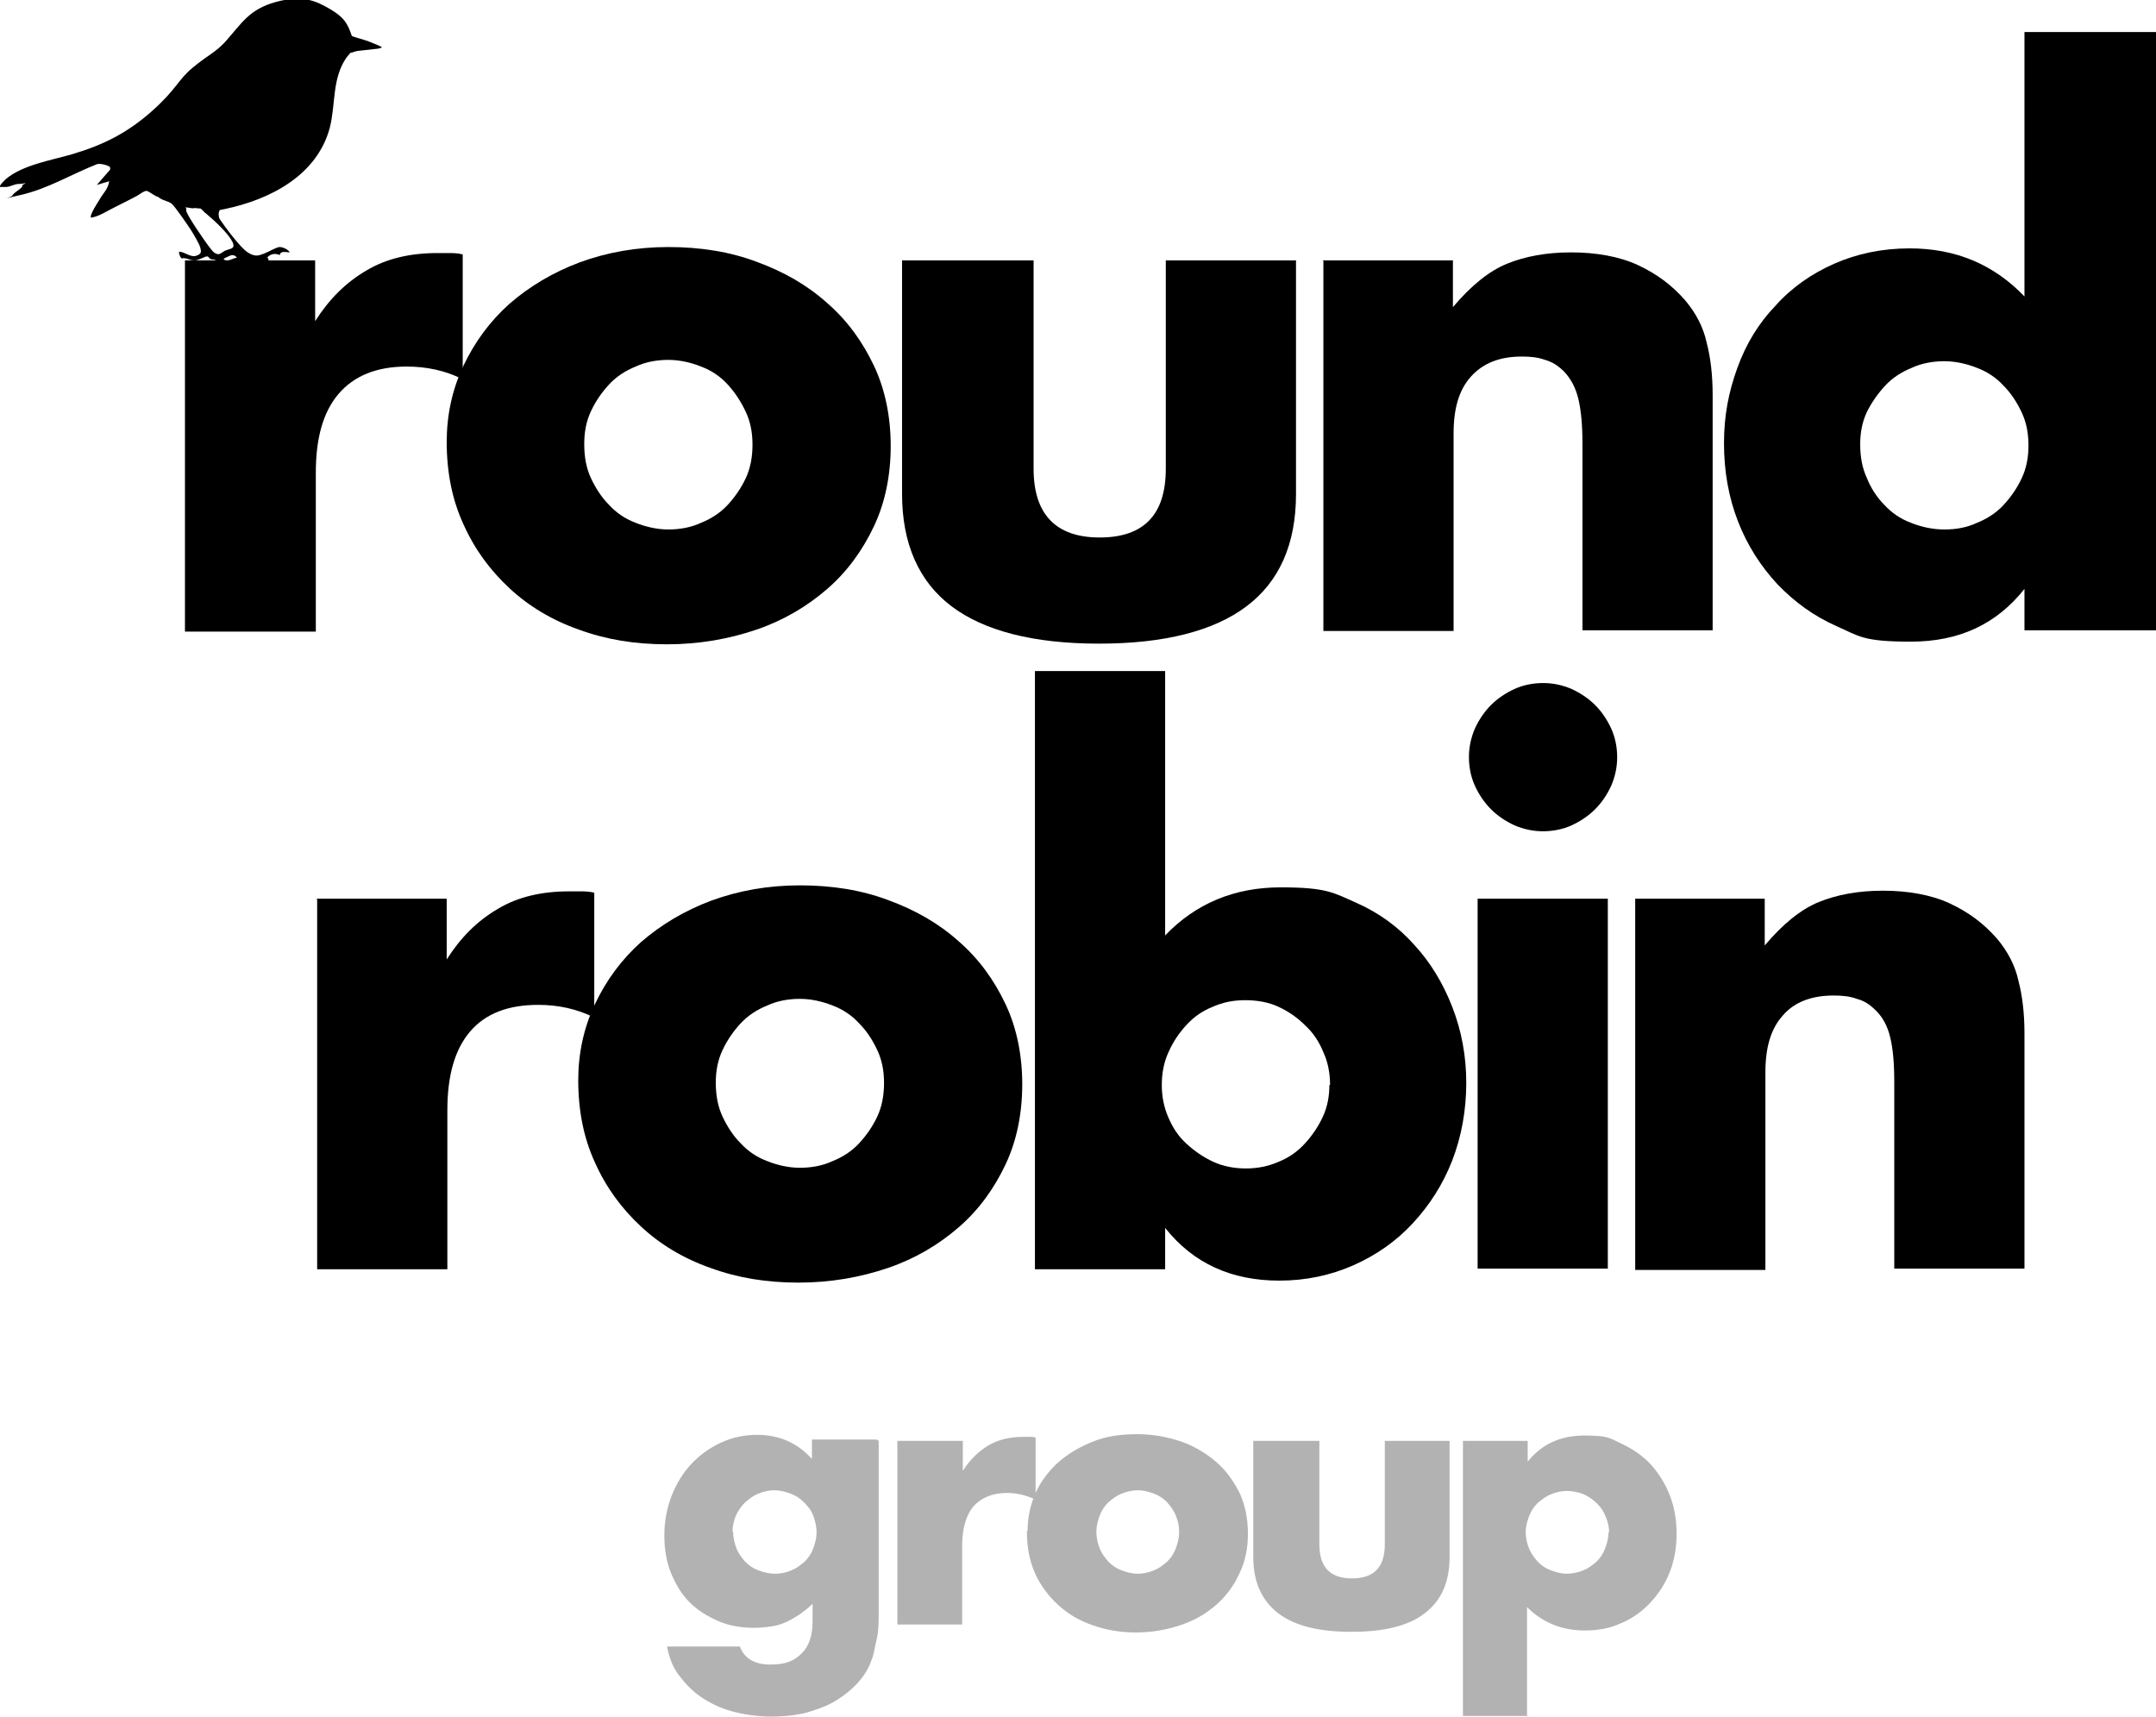 <svg xmlns="http://www.w3.org/2000/svg" id="Layer_1" viewBox="0 0 322.9 257.1"><defs><style>      .st0 {        fill: #b2b2b2;      }    </style></defs><g><path d="M27.7,39h19.5v9.1c2.1-3.3,4.6-5.8,7.7-7.6,3-1.8,6.6-2.6,10.6-2.6h1.7c.6,0,1.3,0,2.1.2v18.7c-2.6-1.3-5.4-1.9-8.4-1.9-4.5,0-7.9,1.4-10.2,4.1-2.3,2.7-3.4,6.6-3.4,11.8v23.8h-19.6v-55.6Z"></path><path d="M66.9,66.3c0-4.1.8-7.9,2.5-11.5s4-6.7,6.9-9.3c3-2.6,6.5-4.7,10.5-6.2,4.1-1.5,8.5-2.3,13.3-2.3s9.2.7,13.2,2.2c4.1,1.5,7.6,3.5,10.6,6.2,3,2.6,5.3,5.8,7,9.4s2.5,7.7,2.5,12-.8,8.4-2.5,12-4,6.8-7,9.4-6.5,4.7-10.6,6.1-8.6,2.2-13.4,2.2-9.1-.7-13.2-2.2c-4-1.4-7.5-3.5-10.4-6.2-2.9-2.7-5.2-5.8-6.9-9.6-1.7-3.7-2.5-7.8-2.5-12.4v.2ZM87.5,66.5c0,1.9.3,3.6,1,5.1s1.6,2.9,2.7,4c1.1,1.2,2.4,2.1,4,2.7,1.5.6,3.2,1,4.9,1s3.4-.3,4.9-1c1.5-.6,2.9-1.5,4-2.7s2-2.5,2.7-4,1-3.2,1-5-.3-3.4-1-4.9-1.6-2.9-2.7-4.1c-1.1-1.2-2.4-2.1-4-2.7-1.5-.6-3.2-1-4.9-1s-3.4.3-4.9,1c-1.5.6-2.9,1.5-4,2.7s-2,2.5-2.7,4-1,3.1-1,4.9Z"></path><path d="M154.8,39v31.2c0,6.8,3.3,10.3,9.9,10.3s9.9-3.4,9.9-10.3v-31.2h19.5v35c0,7.5-2.5,13.1-7.4,16.8-4.9,3.7-12.3,5.6-22.1,5.6s-17.2-1.9-22.1-5.6-7.4-9.4-7.4-16.8v-35h19.7Z"></path><path d="M198.1,39h19.5v7c2.7-3.2,5.4-5.4,8.1-6.5,2.7-1.1,5.9-1.7,9.6-1.7s7.2.6,10,1.9c2.8,1.3,5.1,3,7.1,5.3,1.6,1.9,2.7,4,3.2,6.3.6,2.3.9,4.9.9,7.9v35.2h-19.5v-28c0-2.7-.2-4.9-.6-6.6-.4-1.7-1.1-3-2.1-4.1-.9-.9-1.8-1.5-2.9-1.8-1.1-.4-2.2-.5-3.5-.5-3.3,0-5.8,1-7.6,3s-2.6,4.8-2.6,8.5v29.6h-19.5v-55.4h0Z"></path><path d="M303.2,4.8h19.7v89.6h-19.7v-6.2c-4.2,5.3-9.8,7.9-17,7.9s-7.7-.8-11.1-2.3c-3.4-1.5-6.3-3.6-8.9-6.3-2.5-2.7-4.5-5.8-5.9-9.4s-2.1-7.5-2.1-11.7.7-7.7,2-11.3,3.2-6.7,5.7-9.3c2.4-2.7,5.4-4.8,8.8-6.3,3.4-1.5,7.2-2.3,11.3-2.3,6.9,0,12.6,2.4,17.2,7.2V4.8ZM278.6,66.6c0,1.8.3,3.5,1,5,.6,1.5,1.5,2.9,2.6,4,1.1,1.2,2.4,2.1,4,2.7,1.5.6,3.2,1,5,1s3.4-.3,4.9-1c1.5-.6,2.9-1.5,4-2.7s2-2.5,2.7-4,1-3.1,1-4.9-.3-3.4-1-4.9-1.6-2.9-2.7-4c-1.1-1.2-2.4-2.1-4-2.7-1.5-.6-3.2-1-4.9-1s-3.4.3-4.9,1c-1.5.6-2.9,1.5-4,2.7s-2,2.5-2.7,3.9c-.7,1.5-1,3.1-1,4.8h0Z"></path></g><g><path d="M47.4,134.6h19.5v9.1c2.1-3.3,4.6-5.8,7.7-7.6,3-1.8,6.6-2.6,10.6-2.6h1.7c.6,0,1.3,0,2.1.2v18.7c-2.6-1.3-5.4-1.9-8.4-1.9-4.5,0-7.9,1.3-10.2,4s-3.4,6.6-3.4,11.8v23.8h-19.5v-55.4h0Z"></path><path d="M86.6,161.9c0-4.1.8-7.9,2.5-11.5s4-6.7,6.9-9.3c3-2.6,6.5-4.7,10.5-6.2,4.1-1.5,8.5-2.3,13.3-2.3s9.2.7,13.2,2.2c4.1,1.5,7.6,3.5,10.6,6.2,3,2.6,5.3,5.8,7,9.4,1.7,3.6,2.5,7.7,2.5,12s-.8,8.4-2.5,12-4,6.8-7,9.4c-3,2.6-6.5,4.7-10.6,6.1-4.1,1.4-8.6,2.2-13.4,2.2s-9.1-.7-13.2-2.2c-4-1.4-7.5-3.5-10.4-6.2s-5.2-5.8-6.9-9.6c-1.7-3.7-2.5-7.8-2.5-12.4v.2ZM107.2,162.1c0,1.9.3,3.6,1,5.1s1.6,2.9,2.7,4c1.1,1.2,2.4,2.1,4,2.7,1.5.6,3.2,1,4.9,1s3.4-.3,4.9-1c1.5-.6,2.9-1.5,4-2.7s2-2.5,2.7-4,1-3.2,1-5-.3-3.4-1-4.9-1.6-2.9-2.7-4c-1.1-1.2-2.4-2.1-4-2.7-1.5-.6-3.2-1-4.9-1s-3.4.3-4.9,1c-1.5.6-2.9,1.5-4,2.7s-2,2.5-2.7,4-1,3.1-1,4.9h0Z"></path><path d="M174.5,100.4v39.7c4.6-4.8,10.4-7.2,17.3-7.2s7.9.8,11.3,2.3c3.4,1.5,6.3,3.6,8.7,6.3,2.4,2.6,4.3,5.7,5.7,9.3s2.1,7.4,2.1,11.4-.7,8-2.1,11.6c-1.4,3.6-3.4,6.7-5.9,9.4s-5.5,4.8-8.9,6.3-7.1,2.3-11.1,2.3c-7.2,0-12.9-2.6-17.1-7.9v6.2h-19.5v-89.6h19.5ZM199.2,162.5c0-1.7-.3-3.4-1-4.9-.6-1.5-1.5-2.9-2.7-4-1.2-1.2-2.5-2.1-4-2.8s-3.2-1-5-1-3.3.3-4.9,1c-1.5.6-2.8,1.5-3.9,2.7-1.1,1.2-2,2.5-2.7,4.1-.7,1.5-1,3.2-1,4.9s.3,3.3,1,4.9,1.5,2.8,2.7,3.9c1.2,1.1,2.5,2,4,2.7s3.2,1,4.9,1,3.3-.3,4.9-1c1.5-.6,2.8-1.5,3.9-2.7,1.1-1.2,2-2.5,2.7-4s1-3.1,1-4.8h.1Z"></path><path d="M220,113.4c0-1.5.3-2.9.9-4.3.6-1.3,1.4-2.5,2.4-3.5s2.2-1.8,3.5-2.4,2.8-.9,4.3-.9,2.9.3,4.3.9c1.3.6,2.5,1.4,3.5,2.4s1.8,2.2,2.4,3.5c.6,1.3.9,2.8.9,4.3s-.3,2.9-.9,4.3c-.6,1.3-1.4,2.5-2.4,3.5s-2.2,1.8-3.5,2.4-2.8.9-4.3.9-2.9-.3-4.3-.9c-1.3-.6-2.5-1.4-3.5-2.4s-1.8-2.2-2.4-3.5c-.6-1.3-.9-2.8-.9-4.3ZM240.8,134.6v55.4h-19.5v-55.4h19.5Z"></path><path d="M244.8,134.6h19.5v7c2.7-3.2,5.4-5.4,8.1-6.5s5.9-1.7,9.6-1.7,7.2.6,10,1.9c2.8,1.3,5.1,3,7.1,5.3,1.6,1.9,2.7,4,3.2,6.3.6,2.3.9,4.9.9,7.9v35.2h-19.5v-28c0-2.7-.2-5-.6-6.6-.4-1.7-1.1-3-2.1-4s-1.8-1.5-2.9-1.8c-1.1-.4-2.2-.5-3.5-.5-3.3,0-5.9,1-7.6,3-1.8,2-2.6,4.8-2.6,8.5v29.6h-19.5v-55.6Z"></path></g><g><path class="st0" d="M131.6,215.8v25.6c0,1.5,0,2.9-.3,4.1s-.4,2.3-.8,3.2c-.4,1.2-1.1,2.3-2,3.3s-2,1.9-3.3,2.7-2.7,1.3-4.4,1.8c-1.6.4-3.4.6-5.3.6s-4.1-.3-5.9-.8c-1.8-.5-3.4-1.3-4.7-2.2s-2.4-2.1-3.3-3.3-1.4-2.7-1.7-4.2h10.9c.7,1.8,2.2,2.7,4.6,2.7s3.6-.6,4.7-1.7,1.6-2.7,1.6-4.8v-2.6c-.7.7-1.4,1.2-2.1,1.7-.7.4-1.3.8-2,1.1s-1.4.5-2.1.6c-.8.1-1.6.2-2.5.2-2,0-3.8-.3-5.4-1-1.6-.7-3.1-1.6-4.3-2.8s-2.1-2.7-2.8-4.4-1-3.6-1-5.7.4-4.1,1.1-5.9,1.7-3.4,2.9-4.7,2.7-2.4,4.4-3.2,3.5-1.2,5.5-1.2c3.3,0,6,1.2,8.2,3.6v-2.9h9.7l.3.2ZM109.8,229.4c0,.9.2,1.7.5,2.5s.8,1.4,1.3,2c.6.6,1.2,1,2,1.3s1.6.5,2.5.5,1.7-.2,2.4-.5c.8-.3,1.4-.8,2-1.3.6-.6,1-1.2,1.3-2s.5-1.6.5-2.4-.2-1.7-.5-2.5-.8-1.4-1.4-2c-.6-.6-1.2-1-2-1.3s-1.6-.5-2.4-.5-1.7.2-2.4.5c-.8.3-1.4.8-2,1.3-.6.6-1,1.2-1.4,2-.3.8-.5,1.6-.5,2.4h0Z"></path><path class="st0" d="M134.5,215.8h9.7v4.5c1-1.6,2.3-2.9,3.8-3.8s3.3-1.3,5.3-1.3h.8c.3,0,.7,0,1,.1v9.3c-1.3-.6-2.7-1-4.2-1-2.3,0-3.9.7-5.1,2-1.1,1.3-1.7,3.3-1.7,5.9v11.8h-9.7v-27.5h0Z"></path><path class="st0" d="M153.9,229.3c0-2,.4-3.9,1.2-5.7s2-3.3,3.4-4.6c1.5-1.3,3.2-2.3,5.2-3.1s4.2-1.1,6.6-1.1,4.5.4,6.6,1.1c2,.7,3.8,1.8,5.3,3.1s2.6,2.9,3.5,4.7c.8,1.8,1.2,3.8,1.2,6s-.4,4.2-1.3,6c-.8,1.8-2,3.4-3.5,4.7s-3.2,2.3-5.3,3-4.3,1.1-6.7,1.1-4.5-.4-6.5-1.1c-2-.7-3.7-1.7-5.2-3.1-1.4-1.3-2.6-2.9-3.4-4.7-.8-1.8-1.2-3.9-1.2-6.1v-.2ZM164.2,229.4c0,.9.2,1.8.5,2.5.3.8.8,1.4,1.3,2,.6.6,1.2,1,2,1.3s1.6.5,2.4.5,1.7-.2,2.4-.5c.8-.3,1.4-.8,2-1.3.6-.6,1-1.2,1.3-2s.5-1.6.5-2.5-.2-1.7-.5-2.4c-.3-.8-.8-1.4-1.3-2-.6-.6-1.2-1-2-1.3s-1.6-.5-2.4-.5-1.7.2-2.4.5c-.8.3-1.4.8-2,1.3-.6.6-1,1.2-1.3,2s-.5,1.6-.5,2.4Z"></path><path class="st0" d="M197.6,215.8v15.5c0,3.4,1.6,5.1,4.9,5.1s4.9-1.7,4.9-5.1v-15.5h9.7v17.4c0,3.7-1.2,6.5-3.7,8.4-2.4,1.9-6.1,2.8-11,2.8s-8.5-.9-11-2.8c-2.4-1.9-3.7-4.6-3.7-8.4v-17.4h9.9Z"></path><path class="st0" d="M228.8,257h-9.7v-41.2h9.7v3.1c2.1-2.6,4.9-3.9,8.5-3.9s3.8.4,5.5,1.2,3.2,1.8,4.4,3.1,2.2,2.9,2.9,4.7c.7,1.8,1,3.7,1,5.7s-.3,3.9-1,5.7-1.7,3.3-2.9,4.6c-1.2,1.3-2.7,2.4-4.4,3.1-1.7.8-3.5,1.1-5.5,1.1-3.4,0-6.3-1.2-8.6-3.5v16.4h.1ZM241,229.6c0-.9-.2-1.7-.5-2.4-.3-.8-.7-1.4-1.3-2-.6-.6-1.2-1-2-1.4-.8-.3-1.6-.5-2.5-.5s-1.7.2-2.4.5c-.8.3-1.4.8-2,1.3-.6.6-1,1.2-1.3,2s-.5,1.6-.5,2.4.2,1.7.5,2.4c.3.8.8,1.4,1.3,2,.6.6,1.2,1,2,1.3s1.6.5,2.4.5,1.7-.2,2.4-.5c.8-.3,1.4-.8,2-1.3.6-.6,1-1.2,1.3-2s.5-1.5.5-2.4h.1Z"></path></g><g id="FBlXG7.tif"><path d="M.1,28.1c-.5-.1.6-1.1.8-1.3,2.5-2.1,6.8-2.8,9.9-3.7,4.7-1.4,8.3-3.2,12-6.5s3.8-4.6,6.1-6.5,3.3-2.2,4.8-3.8c2.5-2.8,3.6-4.9,7.6-6s6-.2,8.2,1.1,2.6,2.3,3.2,4c.8.3,1.7.5,2.5.8s2,.8,2,.9c-.2.1-.5.2-.7.2-.9.1-1.8.2-2.7.3s-.9.3-1.3.3c0,0-.5.6-.6.7-2.2,3.2-1.6,6.9-2.5,10.5-1.9,7.2-9,10.8-15.7,12.2s-.6-.1-.8.2-.2.9,0,1.3c.8,1.2,3.1,4.3,4.2,5s1.6.5,2.4.2,1.9-1,2.4-1,1.3.4,1.5.8c-.5,0-1.4-.3-1.5.4-.7-.3-1.4-.2-1.9.4.2,0,.3.4.1.5s-.7-.1-1,0,0,.2,0,.4c0,.3-.7-.1-.8-.2s-.8,0-.9,0,0,.2-.1.2-.4,0-.6,0c-.3,0-.6.2-.9.2-.5,0-2.1,0-2.6-.2s-.7-.5-1.1-.6-.5,0-.7-.2-.2-.3-.4-.3c-.3,0-1.3.6-1.8.6-.8,0-.8-.2-1.4-.3s-.3,0-.5,0c-.3,0-.5-.7-.5-1,.9,0,1.7.9,2.6.6s.7-.7.6-1.2-1.1-2.2-1.5-2.8-2.3-3.4-2.8-3.8-1.5-.5-2-1c-.5-.1-1.3-.8-1.7-.9s-1.3.7-1.8.9c-1.3.7-2.6,1.3-3.9,2s-1.7.9-2.6,1.1c-.3,0,.1-.8.2-1,.3-.6.7-1.2,1-1.7.5-.9,1.2-1.5,1.4-2.5s.1-.2.2-.3l-2,.6,2-2.3c0,0,0-.2,0-.3,0-.3-1.6-.7-2-.5-3.8,1.5-7.4,3.7-11.4,4.6s-1.2.4-1.2,0c.3-.4.9-.7,1.3-1.1s0-.2.1-.3c.1-.2.4-.2.5-.4-.5.2-1,.1-1.4.2s-1.1.4-1.4.4-.9,0-1.1,0ZM27.9,31.2c0,.1,0,.3,0,.4.2.8,2.7,4.4,3.3,5.2s.8,1,1,1.1c.6.4.9,0,1.4-.3.7-.4,1.8-.2,1.2-1.4s-2.5-3-3.8-4.1-.6-.8-1.4-.9-.5,0-.7,0c-.4,0-.8-.2-1.2-.1ZM35.5,38.6c-.5-.6-.9-.4-1.5-.1,0,0-.5.2-.5.3s.5.3.6.2c.4,0,1-.4,1.4-.4Z"></path></g></svg>